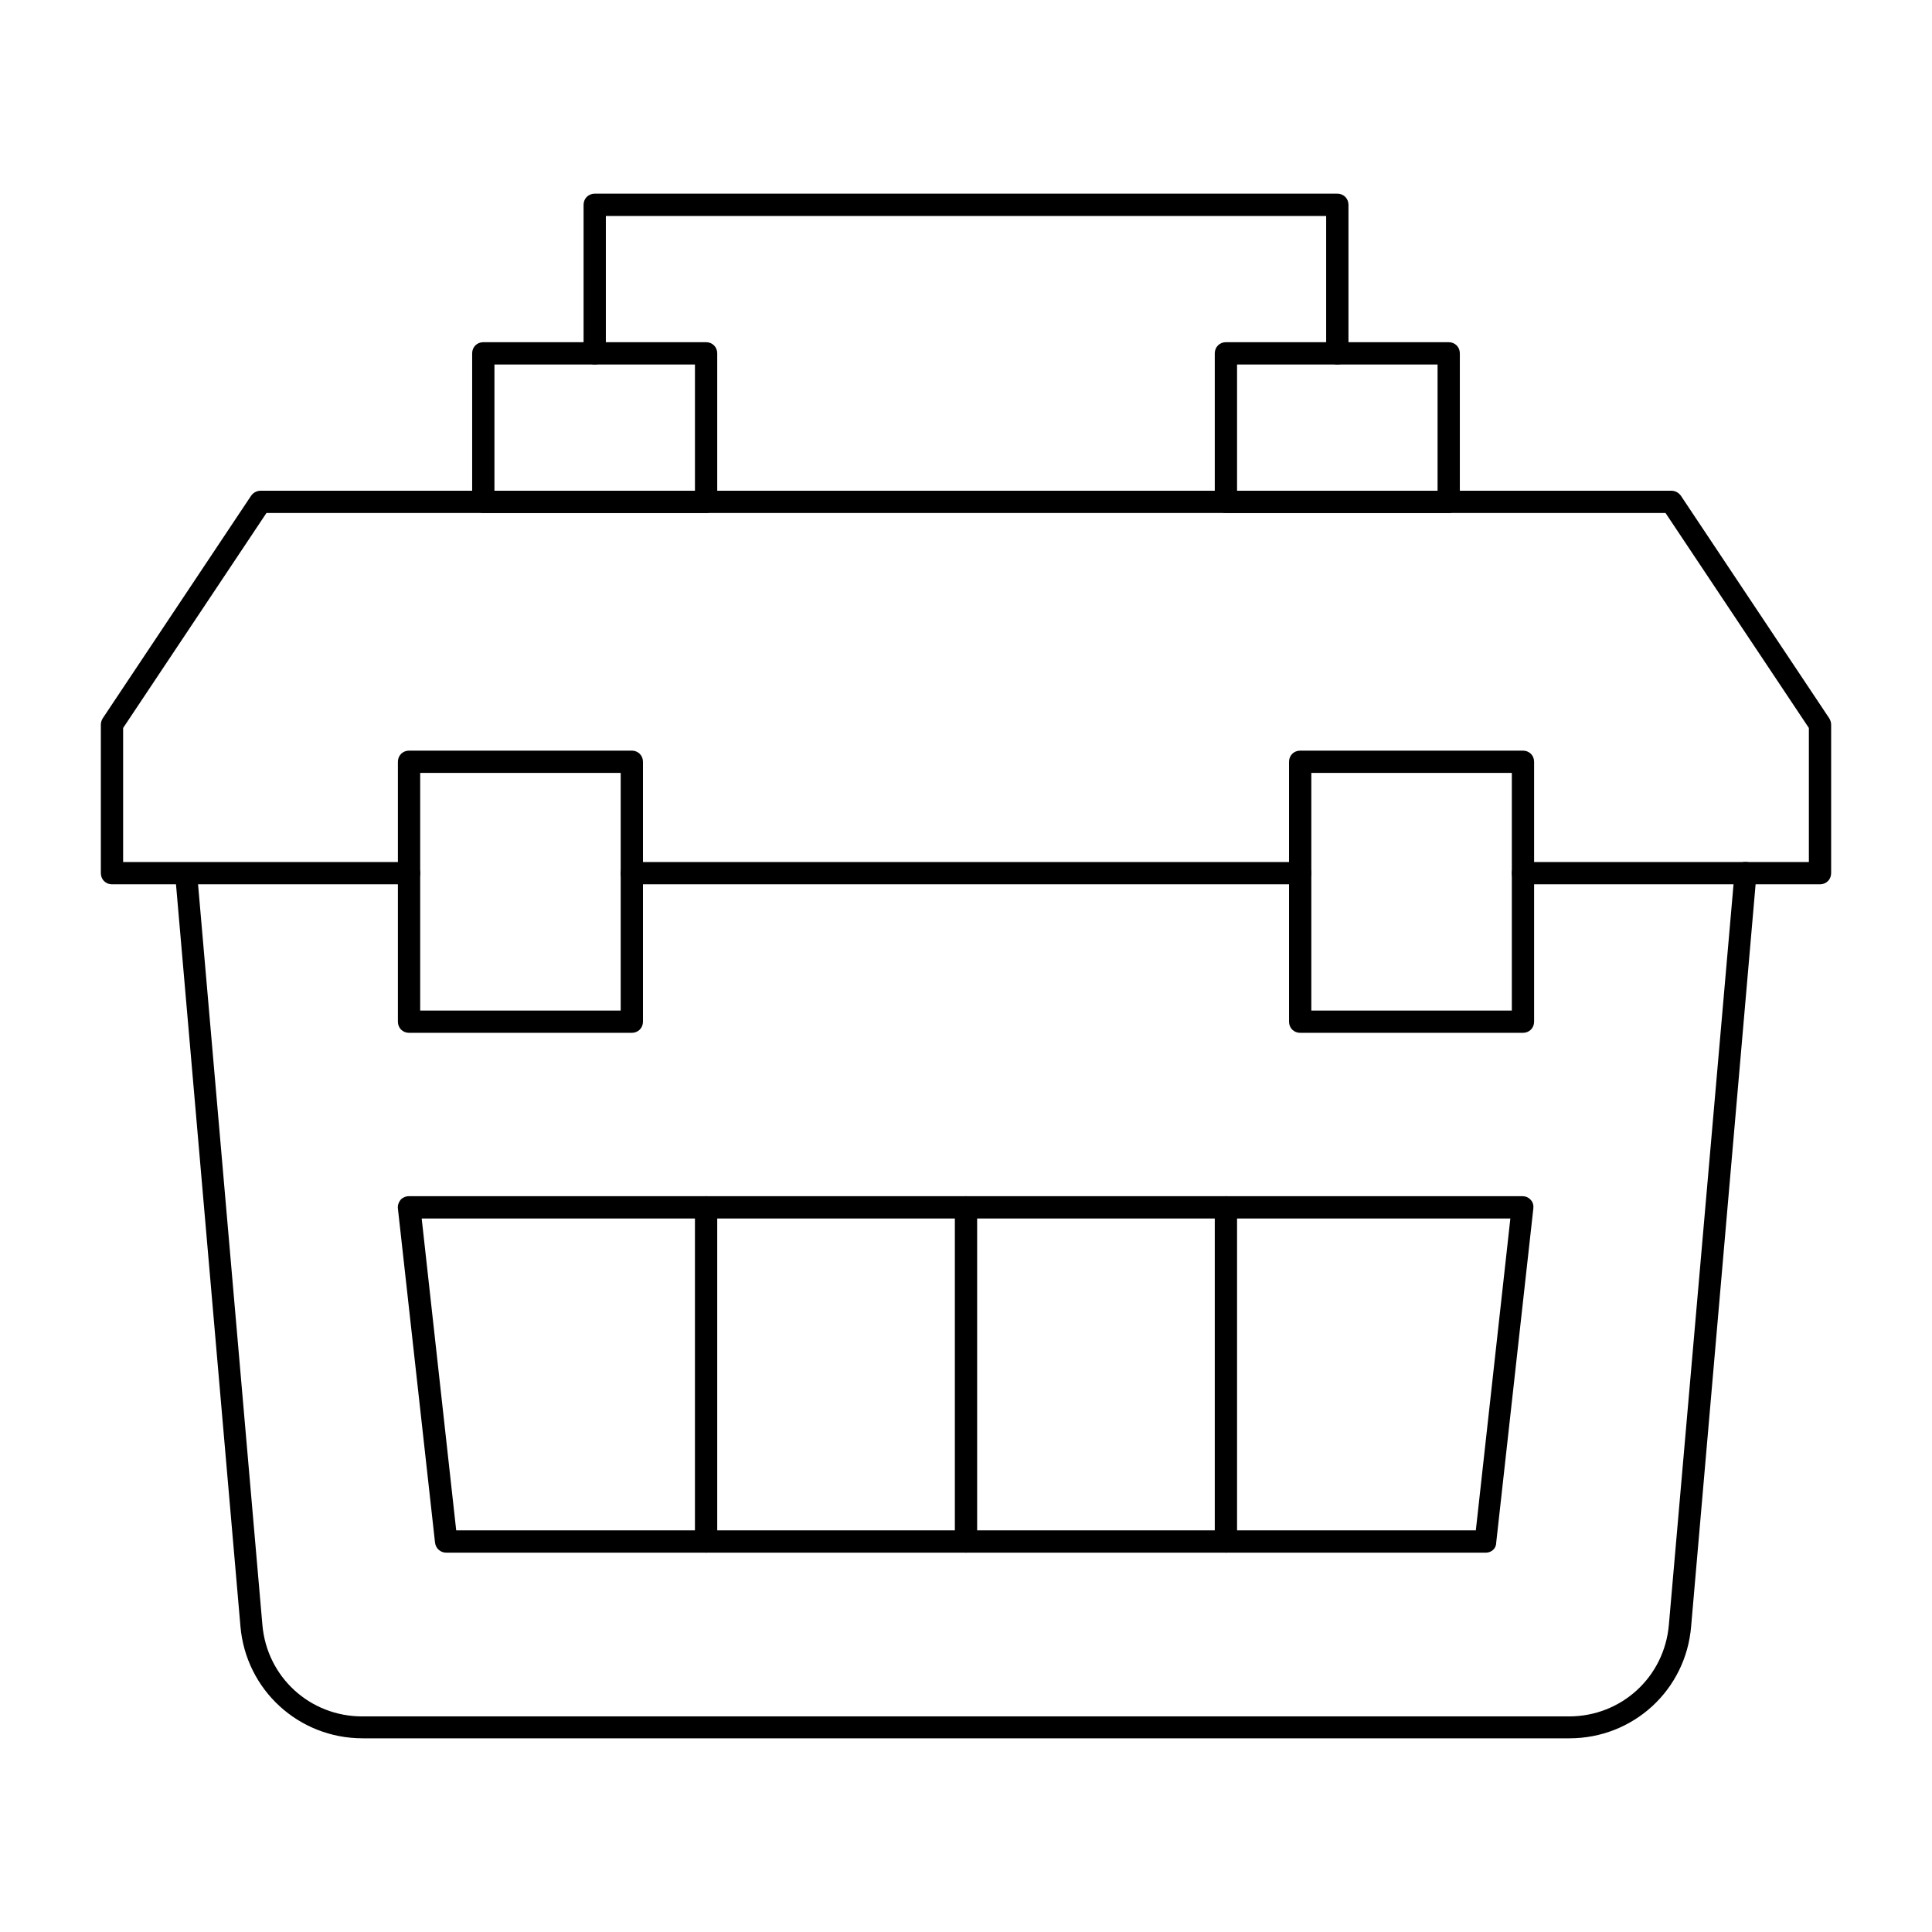 <?xml version="1.0" encoding="UTF-8"?>
<!-- Uploaded to: SVG Repo, www.svgrepo.com, Generator: SVG Repo Mixer Tools -->
<svg fill="#000000" width="800px" height="800px" version="1.1" viewBox="144 144 512 512" xmlns="http://www.w3.org/2000/svg">
 <g>
  <path d="m559.9 604.67h-319.8c-16.926 0-30.898-12.793-32.375-29.617l-17.316-199.36c-0.098-1.574 1.082-3.051 2.656-3.148 1.672-0.098 3.051 1.082 3.148 2.656l17.32 199.36c1.18 13.875 12.594 24.305 26.469 24.305h319.8c13.875 0 25.289-10.43 26.469-24.305l17.418-199.46c0.098-1.574 1.574-2.856 3.148-2.656 1.672 0.098 2.856 1.574 2.656 3.148l-17.32 199.36c-1.375 16.926-15.348 29.719-32.273 29.719z"/>
  <path d="m331.12 279.95h-59.039c-1.672 0-2.953-1.277-2.953-2.953v-39.359c0-1.672 1.277-2.953 2.953-2.953h59.039c1.672 0 2.953 1.277 2.953 2.953v39.359c0 1.676-1.277 2.953-2.953 2.953zm-56.086-5.902h53.137v-33.457h-53.137z"/>
  <path d="m527.92 279.95h-59.039c-1.672 0-2.953-1.277-2.953-2.953v-39.359c0-1.672 1.277-2.953 2.953-2.953h59.039c1.672 0 2.953 1.277 2.953 2.953v39.359c0 1.676-1.281 2.953-2.953 2.953zm-56.086-5.902h53.137v-33.457h-53.137z"/>
  <path d="m498.4 240.59c-1.672 0-2.953-1.277-2.953-2.953v-36.406h-190.89v36.406c0 1.672-1.277 2.953-2.953 2.953-1.672 0-2.953-1.277-2.953-2.953v-39.359c0-1.672 1.277-2.953 2.953-2.953h196.8c1.672 0 2.953 1.277 2.953 2.953v39.359c0 1.676-1.281 2.953-2.953 2.953z"/>
  <path d="m626.32 378.35h-78.719c-1.672 0-2.953-1.277-2.953-2.953 0-1.672 1.277-2.953 2.953-2.953h75.77v-35.523l-37.988-56.973h-370.77l-37.984 56.977v35.52h75.77c1.672 0 2.953 1.277 2.953 2.953 0 1.672-1.277 2.953-2.953 2.953h-78.719c-1.672 0-2.953-1.277-2.953-2.953v-39.359c0-0.59 0.195-1.18 0.492-1.672l39.359-59.039c0.59-0.789 1.477-1.277 2.461-1.277h373.92c0.984 0 1.871 0.492 2.461 1.277l39.359 59.039c0.297 0.492 0.492 1.082 0.492 1.672v39.359c-0.004 1.672-1.281 2.953-2.953 2.953z"/>
  <path d="m488.56 378.35h-177.12c-1.672 0-2.953-1.277-2.953-2.953 0-1.672 1.277-2.953 2.953-2.953h177.12c1.672 0 2.953 1.277 2.953 2.953 0 1.672-1.281 2.953-2.953 2.953z"/>
  <path d="m311.44 417.71h-59.039c-1.672 0-2.953-1.277-2.953-2.953v-68.879c0-1.672 1.277-2.953 2.953-2.953h59.039c1.672 0 2.953 1.277 2.953 2.953v68.879c0 1.672-1.281 2.953-2.953 2.953zm-56.086-5.906h53.137v-62.977h-53.137z"/>
  <path d="m547.6 417.71h-59.039c-1.672 0-2.953-1.277-2.953-2.953v-68.879c0-1.672 1.277-2.953 2.953-2.953h59.039c1.672 0 2.953 1.277 2.953 2.953v68.879c0 1.672-1.277 2.953-2.953 2.953zm-56.086-5.906h53.137v-62.977h-53.137z"/>
  <path d="m537.76 555.47h-275.52c-1.477 0-2.754-1.082-2.953-2.656l-9.84-88.559c-0.098-0.789 0.195-1.672 0.688-2.262 0.492-0.59 1.379-0.984 2.164-0.984h295.2c0.887 0 1.672 0.395 2.164 0.984 0.59 0.59 0.789 1.477 0.688 2.262l-9.84 88.559c0.008 1.57-1.273 2.656-2.75 2.656zm-272.86-5.906h270.21l9.152-82.656h-288.51z"/>
  <path d="m400 555.47c-1.672 0-2.953-1.277-2.953-2.953v-88.559c0-1.672 1.277-2.953 2.953-2.953 1.672 0 2.953 1.277 2.953 2.953v88.559c-0.004 1.672-1.281 2.953-2.953 2.953z"/>
  <path d="m468.88 555.47c-1.672 0-2.953-1.277-2.953-2.953v-88.559c0-1.672 1.277-2.953 2.953-2.953 1.672 0 2.953 1.277 2.953 2.953v88.559c0 1.672-1.281 2.953-2.953 2.953z"/>
  <path d="m331.12 555.47c-1.672 0-2.953-1.277-2.953-2.953v-88.559c0-1.672 1.277-2.953 2.953-2.953 1.672 0 2.953 1.277 2.953 2.953v88.559c0 1.672-1.277 2.953-2.953 2.953z"/>
 </g>
</svg>